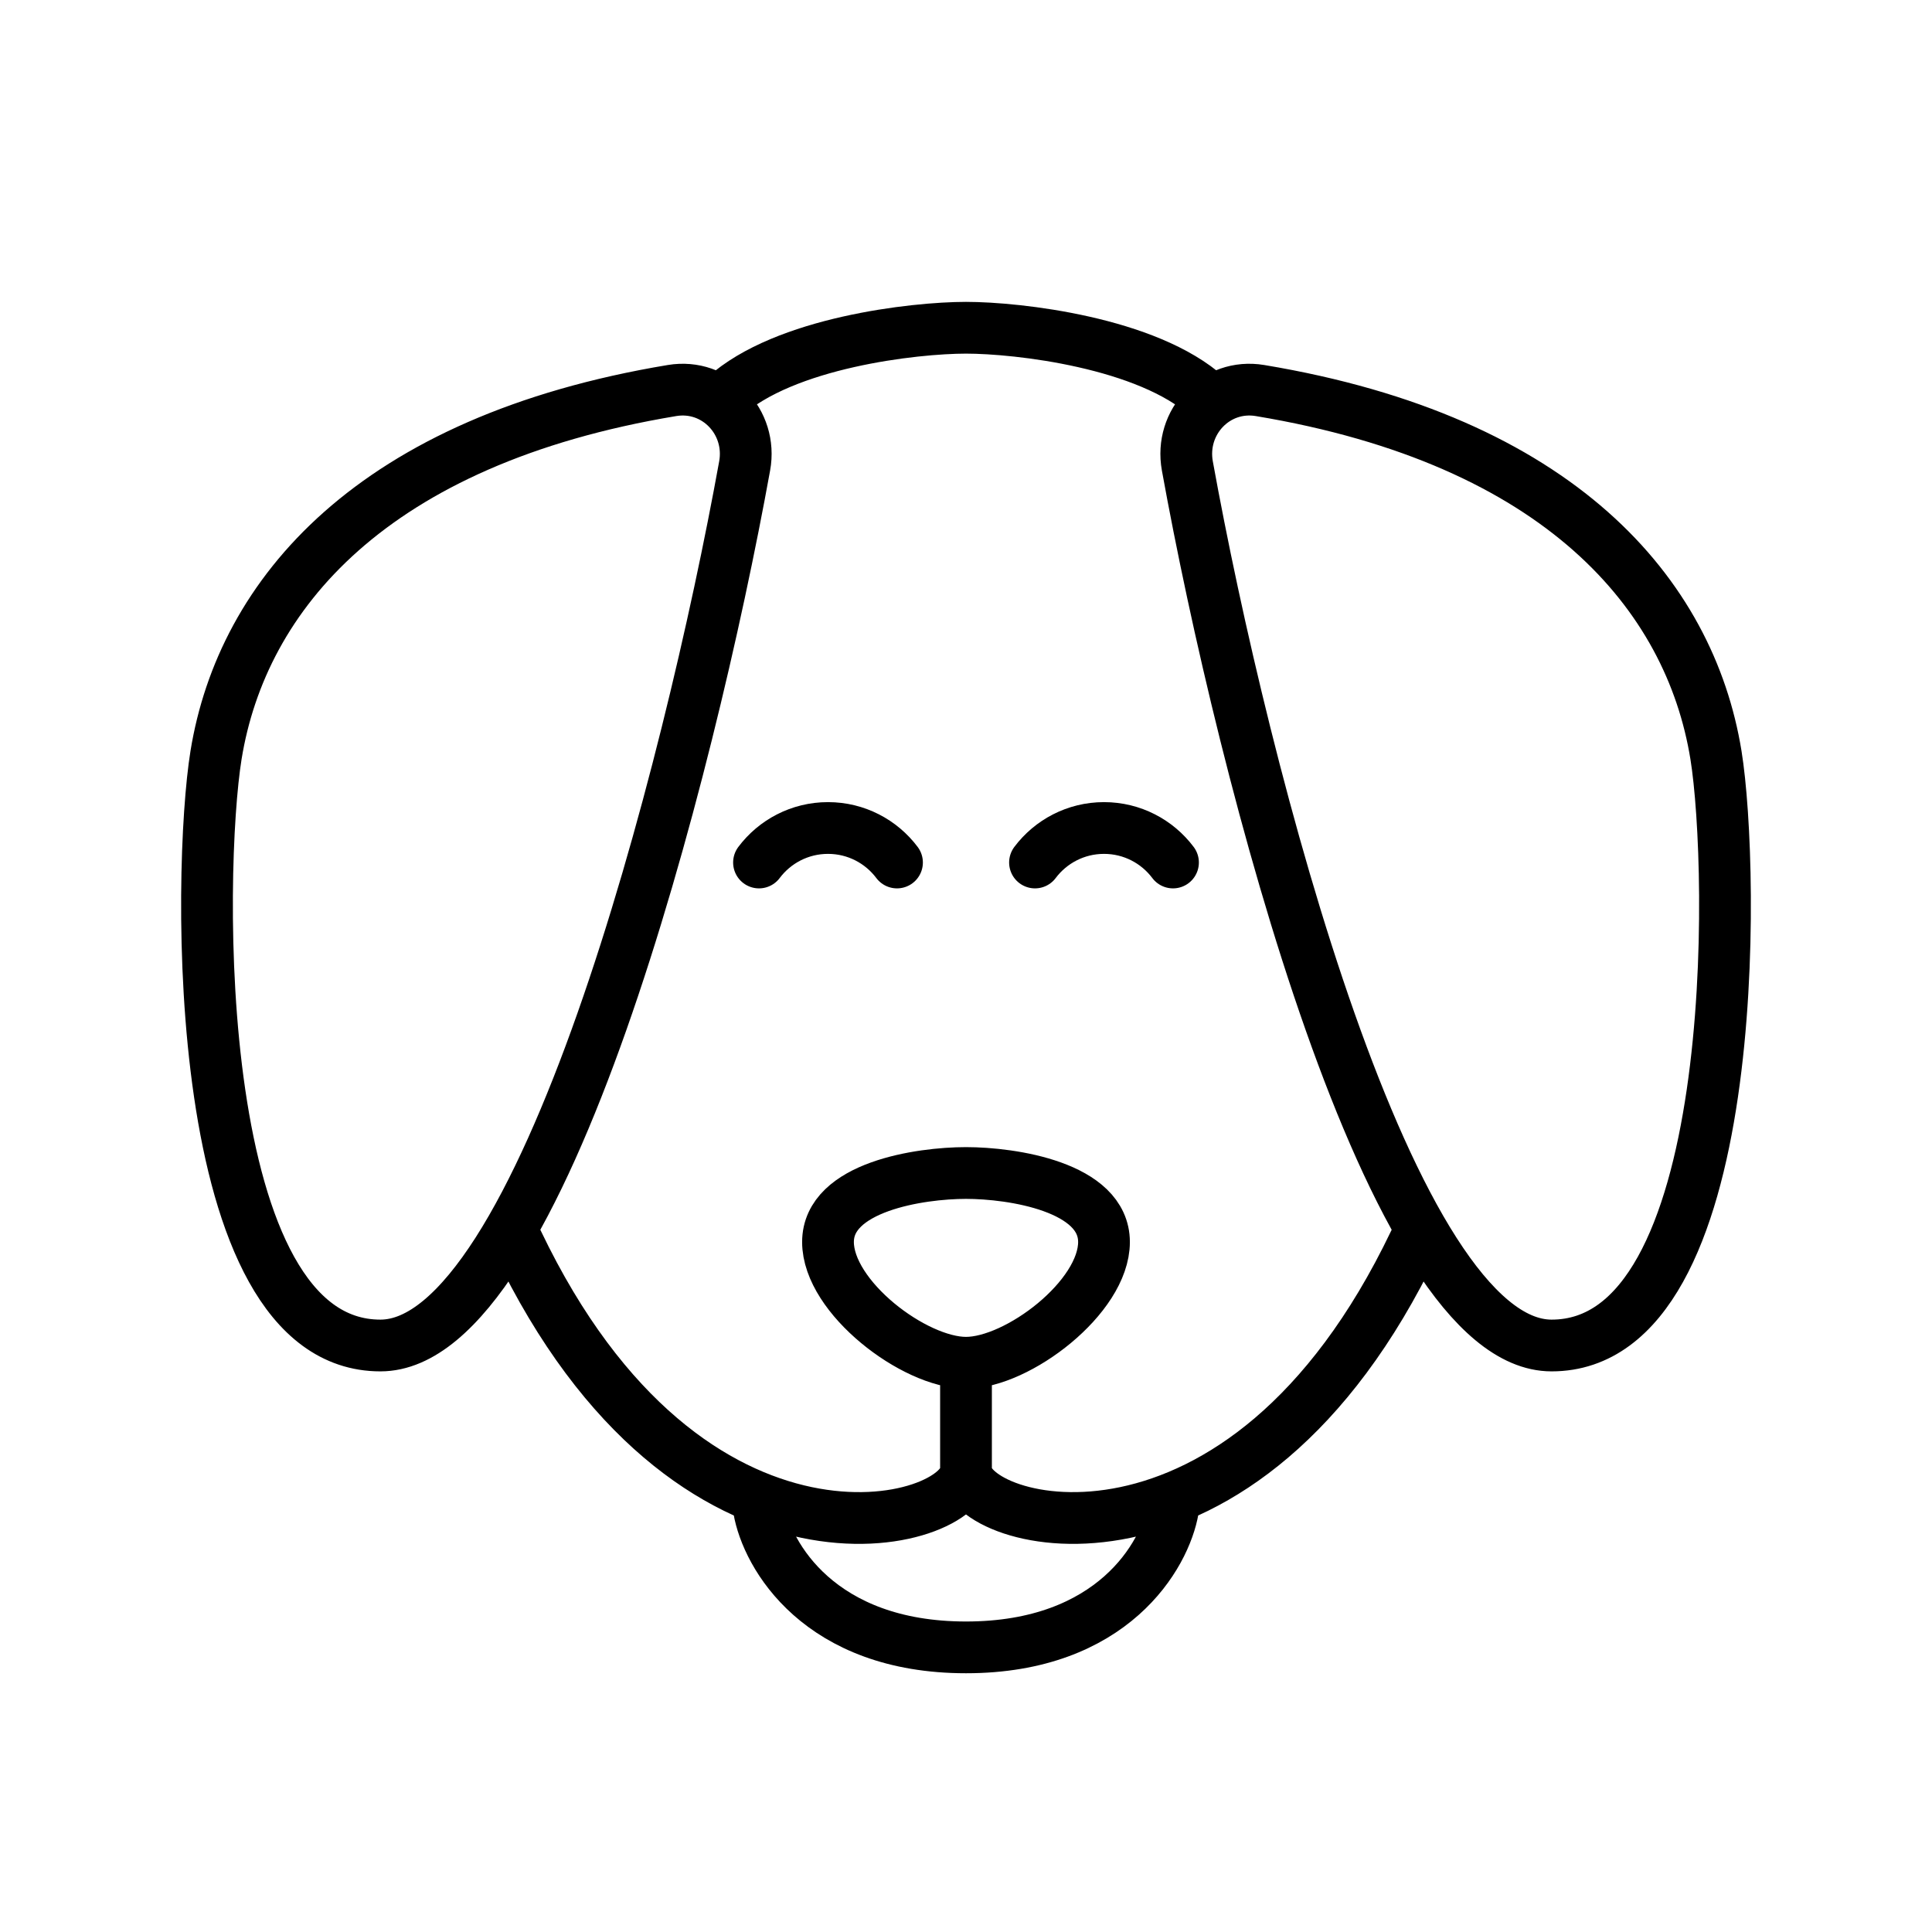 <svg xmlns="http://www.w3.org/2000/svg" fill="none" viewBox="0 0 56 56" height="56" width="56">
<path stroke-linecap="round" stroke-width="1.5" stroke="black" d="M28 39.85V42.601M28 42.601C28 44.251 20 46.451 15 36M28 42.601C28 44.251 36 46.451 41 36M21 11.5C22.738 9.926 26.5 9.5 28 9.5C29.5 9.5 33.262 9.926 35 11.5M22 25C22.456 24.393 23.182 24 24 24C24.818 24 25.544 24.393 26 25M30 25C30.456 24.393 31.182 24 32 24C32.818 24 33.544 24.393 34 25M22 43.75C22.231 45.084 23.754 47.75 28 47.75C32.246 47.75 33.77 45.084 34 43.75M21.584 13.505C19.959 22.471 15.692 39 11.027 39C5.491 39 5.723 25.204 6.262 21.885C7.019 17.225 10.789 12.765 19.478 11.32C20.754 11.107 21.815 12.232 21.584 13.505ZM34.416 13.505C36.041 22.471 40.308 39 44.973 39C50.509 39 50.277 25.204 49.738 21.885C48.981 17.225 45.211 12.765 36.522 11.32C35.246 11.107 34.185 12.232 34.416 13.505ZM28 39.5C26.5 39.5 24 37.6 24 36C24 34.4 26.667 34 28 34C29.333 34 32 34.4 32 36C32 37.6 29.5 39.5 28 39.5Z"></path>
</svg>
